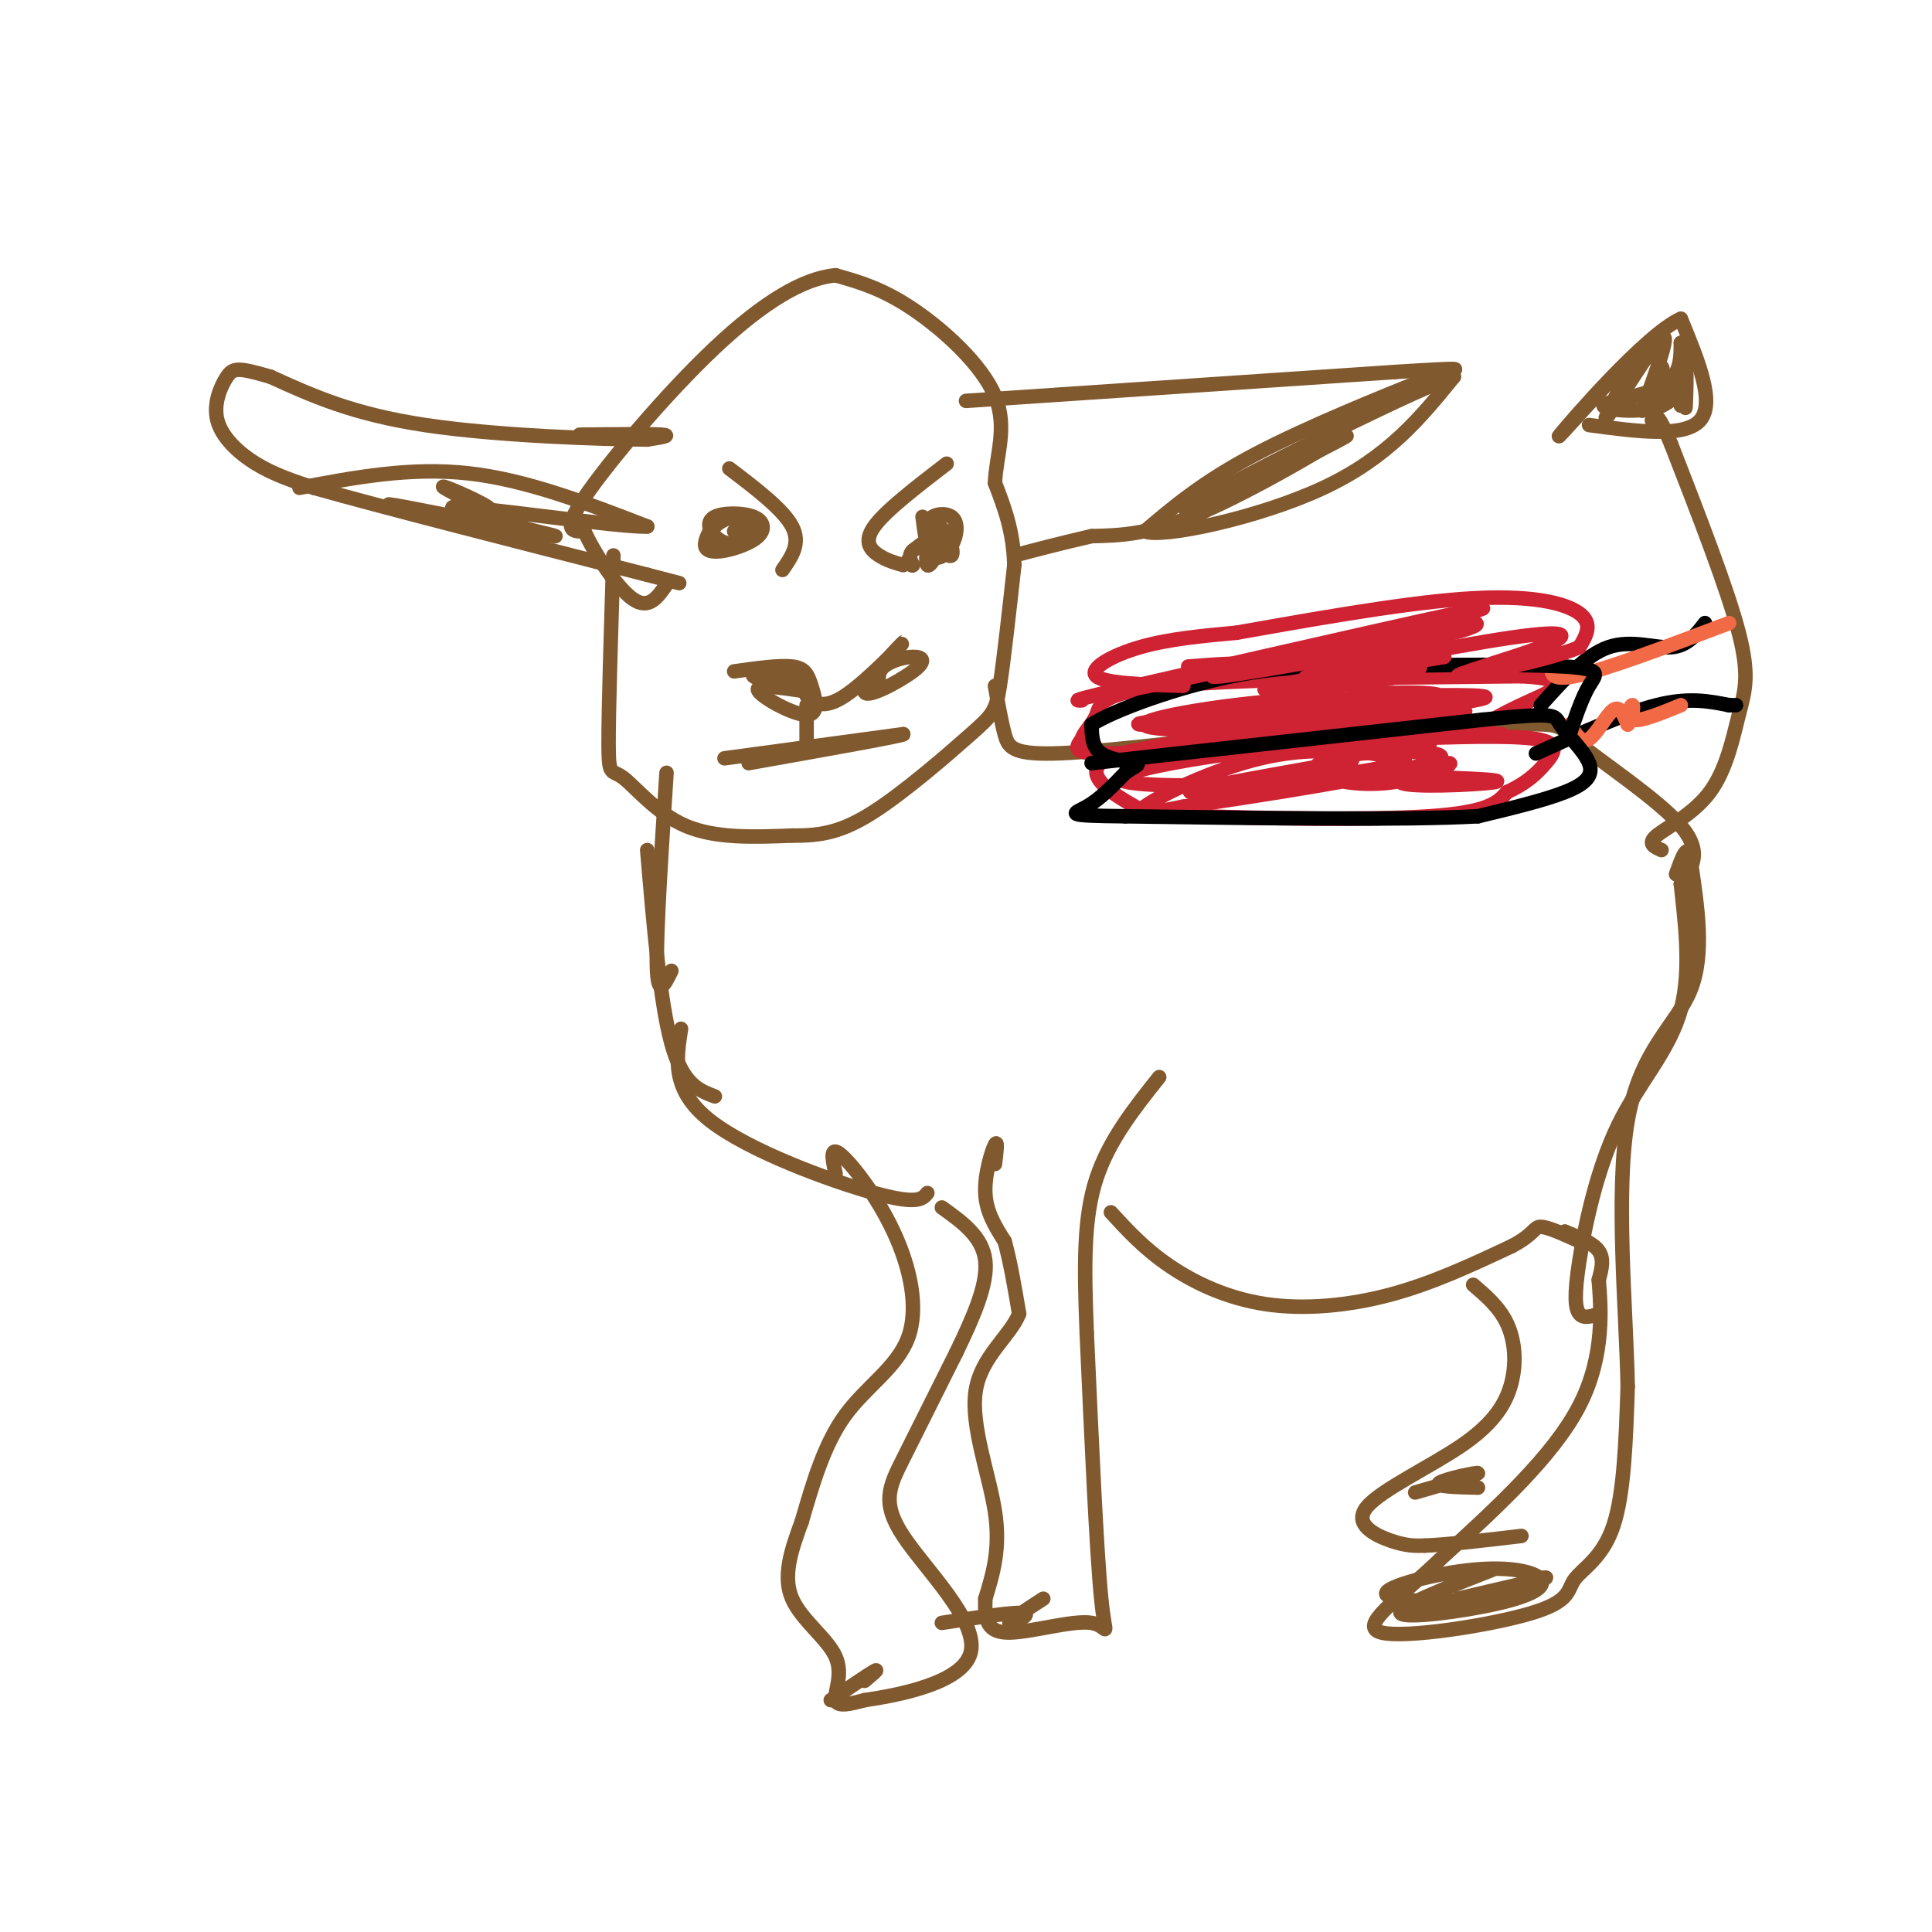 <svg viewBox='0 0 400 400' version='1.1' xmlns='http://www.w3.org/2000/svg' xmlns:xlink='http://www.w3.org/1999/xlink'><g fill='none' stroke='#81592f' stroke-width='3' stroke-linecap='round' stroke-linejoin='round'><path d='M127,115c-0.506,15.976 -1.012,31.952 -1,39c0.012,7.048 0.542,5.167 3,7c2.458,1.833 6.845,7.381 13,10c6.155,2.619 14.077,2.310 22,2'/><path d='M164,173c6.128,0.067 10.447,-0.766 17,-5c6.553,-4.234 15.341,-11.871 20,-16c4.659,-4.129 5.188,-4.751 6,-10c0.812,-5.249 1.906,-15.124 3,-25'/><path d='M210,117c-0.167,-7.000 -2.083,-12.000 -4,-17'/><path d='M206,100c0.202,-5.714 2.708,-11.500 0,-18c-2.708,-6.500 -10.631,-13.714 -17,-18c-6.369,-4.286 -11.185,-5.643 -16,-7'/><path d='M173,57c-6.524,0.548 -14.833,5.417 -25,15c-10.167,9.583 -22.190,23.881 -27,31c-4.810,7.119 -2.405,7.060 0,7'/><path d='M121,110c1.911,4.333 6.689,11.667 10,14c3.311,2.333 5.156,-0.333 7,-3'/><path d='M200,83c0.000,0.000 89.000,-6.000 89,-6'/><path d='M289,77c16.289,-1.022 12.511,-0.578 10,0c-2.511,0.578 -3.756,1.289 -5,2'/><path d='M294,79c-7.311,2.933 -23.089,9.267 -34,15c-10.911,5.733 -16.956,10.867 -23,16'/><path d='M237,110c3.444,1.511 23.556,-2.711 37,-9c13.444,-6.289 20.222,-14.644 27,-23'/><path d='M301,78c-10.381,3.524 -49.833,23.833 -55,27c-5.167,3.167 23.952,-10.810 31,-14c7.048,-3.190 -7.976,4.405 -23,12'/><path d='M254,103c-6.033,3.305 -9.617,5.566 -3,2c6.617,-3.566 23.435,-12.960 24,-13c0.565,-0.040 -15.124,9.274 -26,14c-10.876,4.726 -16.938,4.863 -23,5'/><path d='M226,111c-6.500,1.500 -11.250,2.750 -16,4'/><path d='M120,90c7.333,-0.083 14.667,-0.167 17,0c2.333,0.167 -0.333,0.583 -3,1'/><path d='M134,91c-9.267,-0.067 -30.933,-0.733 -46,-3c-15.067,-2.267 -23.533,-6.133 -32,-10'/><path d='M56,78c-6.778,-1.965 -7.724,-1.877 -9,0c-1.276,1.877 -2.882,5.544 -2,9c0.882,3.456 4.252,6.702 8,9c3.748,2.298 7.874,3.649 12,5'/><path d='M65,101c13.500,3.833 41.250,10.917 69,18'/><path d='M134,119c11.500,3.000 5.750,1.500 0,0'/><path d='M62,101c11.500,-2.167 23.000,-4.333 35,-3c12.000,1.333 24.500,6.167 37,11'/><path d='M134,109c-5.121,0.330 -36.424,-4.344 -40,-4c-3.576,0.344 20.576,5.708 21,6c0.424,0.292 -22.879,-4.488 -31,-6c-8.121,-1.512 -1.061,0.244 6,2'/><path d='M90,107c5.853,1.598 17.486,4.593 17,3c-0.486,-1.593 -13.093,-7.775 -15,-9c-1.907,-1.225 6.884,2.507 9,4c2.116,1.493 -2.442,0.746 -7,0'/><path d='M94,105c-0.833,0.000 0.583,0.000 2,0'/><path d='M151,97c5.583,4.250 11.167,8.500 13,12c1.833,3.500 -0.083,6.250 -2,9'/><path d='M196,96c-6.333,4.867 -12.667,9.733 -15,13c-2.333,3.267 -0.667,4.933 1,6c1.667,1.067 3.333,1.533 5,2'/><path d='M148,108c-1.095,1.940 -2.189,3.879 -2,5c0.189,1.121 1.662,1.423 4,1c2.338,-0.423 5.541,-1.572 7,-3c1.459,-1.428 1.172,-3.134 -1,-4c-2.172,-0.866 -6.230,-0.891 -8,0c-1.770,0.891 -1.251,2.697 0,4c1.251,1.303 3.235,2.101 5,1c1.765,-1.101 3.310,-4.102 2,-5c-1.310,-0.898 -5.475,0.306 -7,2c-1.525,1.694 -0.411,3.879 2,4c2.411,0.121 6.117,-1.823 7,-3c0.883,-1.177 -1.059,-1.589 -3,-2'/><path d='M154,108c-0.833,0.000 -1.417,1.000 -2,2'/><path d='M191,107c0.445,3.427 0.890,6.855 2,8c1.110,1.145 2.884,0.008 4,-2c1.116,-2.008 1.573,-4.886 0,-6c-1.573,-1.114 -5.177,-0.464 -5,2c0.177,2.464 4.133,6.740 5,6c0.867,-0.740 -1.355,-6.497 -3,-6c-1.645,0.497 -2.712,7.249 -2,8c0.712,0.751 3.203,-4.500 3,-6c-0.203,-1.500 -3.102,0.750 -6,3'/><path d='M189,114c-1.000,1.000 -0.500,2.000 0,3'/><path d='M189,117c-0.167,0.333 -0.583,-0.333 -1,-1'/><path d='M152,139c4.683,-0.654 9.365,-1.308 12,-1c2.635,0.308 3.222,1.577 4,4c0.778,2.423 1.748,5.998 -1,6c-2.748,0.002 -9.214,-3.571 -10,-5c-0.786,-1.429 4.107,-0.715 9,0'/><path d='M166,143c-1.310,-0.631 -9.083,-2.208 -10,-3c-0.917,-0.792 5.024,-0.798 8,0c2.976,0.798 2.988,2.399 3,4'/><path d='M167,144c1.376,1.463 3.316,3.119 8,0c4.684,-3.119 12.113,-11.013 12,-11c-0.113,0.013 -7.768,7.935 -8,10c-0.232,2.065 6.958,-1.725 10,-4c3.042,-2.275 1.934,-3.036 0,-3c-1.934,0.036 -4.696,0.867 -6,2c-1.304,1.133 -1.152,2.566 -1,4'/><path d='M182,142c-0.667,0.667 -1.833,0.333 -3,0'/><path d='M167,146c0.000,0.000 0.000,8.000 0,8'/><path d='M150,157c0.000,0.000 37.000,-5.000 37,-5'/><path d='M187,152c0.833,0.167 -15.583,3.083 -32,6'/><path d='M138,160c-1.083,16.583 -2.167,33.167 -2,40c0.167,6.833 1.583,3.917 3,1'/><path d='M134,176c1.333,15.750 2.667,31.500 5,40c2.333,8.500 5.667,9.750 9,11'/><path d='M141,213c-1.000,6.356 -2.000,12.711 6,19c8.000,6.289 25.000,12.511 34,15c9.000,2.489 10.000,1.244 11,0'/><path d='M206,142c0.644,3.689 1.289,7.378 2,10c0.711,2.622 1.489,4.178 10,4c8.511,-0.178 24.756,-2.089 41,-4'/><path d='M259,152c18.059,-1.081 42.707,-1.785 54,-2c11.293,-0.215 9.233,0.057 14,4c4.767,3.943 16.362,11.555 21,17c4.638,5.445 2.319,8.722 0,12'/><path d='M348,183c0.662,6.697 2.318,17.438 0,26c-2.318,8.562 -8.611,14.944 -13,24c-4.389,9.056 -6.874,20.784 -8,28c-1.126,7.216 -0.893,9.919 0,11c0.893,1.081 2.447,0.541 4,0'/><path d='M344,176c-1.509,-0.660 -3.018,-1.321 -1,-3c2.018,-1.679 7.561,-4.378 11,-9c3.439,-4.622 4.772,-11.167 6,-16c1.228,-4.833 2.351,-7.952 0,-17c-2.351,-9.048 -8.175,-24.024 -14,-39'/><path d='M346,92c-3.000,-7.333 -3.500,-6.167 -4,-5'/><path d='M329,88c9.917,1.333 19.833,2.667 23,-1c3.167,-3.667 -0.417,-12.333 -4,-21'/><path d='M348,66c-7.119,3.119 -22.917,21.417 -25,24c-2.083,2.583 9.548,-10.548 14,-15c4.452,-4.452 1.726,-0.226 -1,4'/><path d='M336,79c-1.536,3.333 -4.875,9.667 -3,7c1.875,-2.667 8.964,-14.333 11,-16c2.036,-1.667 -0.982,6.667 -4,15'/><path d='M340,85c0.353,-0.358 3.237,-8.754 4,-9c0.763,-0.246 -0.594,7.659 0,8c0.594,0.341 3.140,-6.881 4,-7c0.860,-0.119 0.035,6.865 0,7c-0.035,0.135 0.721,-6.579 1,-7c0.279,-0.421 0.080,5.451 0,7c-0.080,1.549 -0.040,-1.226 0,-4'/><path d='M349,80c0.061,-1.714 0.212,-3.998 0,-3c-0.212,0.998 -0.789,5.278 -5,7c-4.211,1.722 -12.057,0.887 -12,0c0.057,-0.887 8.016,-1.825 12,-4c3.984,-2.175 3.992,-5.588 4,-9'/><path d='M348,71c0.833,-0.167 0.917,3.917 1,8'/></g>
<g fill='none' stroke='#cf2233' stroke-width='3' stroke-linecap='round' stroke-linejoin='round'><path d='M311,152c-18.417,-0.333 -36.833,-0.667 -50,0c-13.167,0.667 -21.083,2.333 -29,4'/><path d='M232,156c-5.777,1.703 -5.719,3.959 -4,6c1.719,2.041 5.100,3.867 7,5c1.900,1.133 2.319,1.574 14,2c11.681,0.426 34.623,0.836 47,0c12.377,-0.836 14.188,-2.918 16,-5'/><path d='M312,164c4.060,-1.833 6.208,-3.917 8,-6c1.792,-2.083 3.226,-4.167 -2,-5c-5.226,-0.833 -17.113,-0.417 -29,0'/><path d='M255,154c-11.417,1.083 -22.833,2.167 -28,2c-5.167,-0.167 -4.083,-1.583 -3,-3'/><path d='M224,153c0.190,-1.262 2.167,-2.917 3,-5c0.833,-2.083 0.524,-4.595 15,-6c14.476,-1.405 43.738,-1.702 73,-2'/><path d='M315,140c12.156,0.622 6.044,3.178 2,5c-4.044,1.822 -6.022,2.911 -8,4'/><path d='M277,158c-17.077,3.031 -34.153,6.062 -30,6c4.153,-0.062 29.537,-3.217 39,-5c9.463,-1.783 3.006,-2.193 -2,-3c-5.006,-0.807 -8.562,-2.012 -20,-1c-11.438,1.012 -30.759,4.242 -32,6c-1.241,1.758 15.598,2.046 28,1c12.402,-1.046 20.365,-3.425 20,-5c-0.365,-1.575 -9.060,-2.347 -19,0c-9.940,2.347 -21.126,7.813 -24,10c-2.874,2.187 2.563,1.093 8,0'/><path d='M245,167c13.446,-1.867 43.060,-6.533 51,-9c7.940,-2.467 -5.795,-2.733 -14,-2c-8.205,0.733 -10.880,2.467 -9,4c1.880,1.533 8.316,2.867 15,2c6.684,-0.867 13.616,-3.933 12,-4c-1.616,-0.067 -11.781,2.867 -10,4c1.781,1.133 15.509,0.467 19,0c3.491,-0.467 -3.254,-0.733 -10,-1'/><path d='M296,154c-24.333,0.437 -48.666,0.874 -45,0c3.666,-0.874 35.330,-3.057 47,-5c11.670,-1.943 3.344,-3.644 -16,-3c-19.344,0.644 -49.708,3.635 -46,4c3.708,0.365 41.488,-1.896 56,-3c14.512,-1.104 5.756,-1.052 -3,-1'/><path d='M289,146c-3.528,-0.658 -10.848,-1.804 -23,-1c-12.152,0.804 -29.137,3.559 -29,5c0.137,1.441 17.396,1.568 33,0c15.604,-1.568 29.554,-4.833 28,-6c-1.554,-1.167 -18.611,-0.237 -18,0c0.611,0.237 18.889,-0.218 25,0c6.111,0.218 0.056,1.109 -6,2'/></g>
<g fill='none' stroke='#000000' stroke-width='3' stroke-linecap='round' stroke-linejoin='round'><path d='M318,156c9.167,-4.167 18.333,-8.333 25,-10c6.667,-1.667 10.833,-0.833 15,0'/><path d='M358,146c2.500,0.000 1.250,0.000 0,0'/><path d='M319,146c4.622,-5.178 9.244,-10.356 14,-12c4.756,-1.644 9.644,0.244 13,0c3.356,-0.244 5.178,-2.622 7,-5'/></g>
<g fill='none' stroke='#f26946' stroke-width='3' stroke-linecap='round' stroke-linejoin='round'><path d='M325,150c1.200,2.000 2.400,4.000 4,3c1.600,-1.000 3.600,-5.000 5,-6c1.400,-1.000 2.200,1.000 3,3'/><path d='M337,150c0.810,-0.655 1.333,-3.792 1,-4c-0.333,-0.208 -1.524,2.512 0,3c1.524,0.488 5.762,-1.256 10,-3'/><path d='M322,136c-1.000,2.583 -2.000,5.167 4,4c6.000,-1.167 19.000,-6.083 32,-11'/></g>
<g fill='none' stroke='#81592f' stroke-width='3' stroke-linecap='round' stroke-linejoin='round'><path d='M173,243c-0.643,-2.928 -1.285,-5.856 1,-4c2.285,1.856 7.499,8.498 11,16c3.501,7.502 5.289,15.866 3,22c-2.289,6.134 -8.654,10.038 -13,16c-4.346,5.962 -6.673,13.981 -9,22'/><path d='M166,315c-2.410,6.443 -3.935,11.552 -2,16c1.935,4.448 7.329,8.236 9,12c1.671,3.764 -0.380,7.504 0,9c0.380,1.496 3.190,0.748 6,0'/><path d='M179,352c6.724,-0.995 20.534,-3.483 22,-10c1.466,-6.517 -9.413,-17.062 -14,-24c-4.587,-6.938 -2.882,-10.268 0,-16c2.882,-5.732 6.941,-13.866 11,-22'/><path d='M198,280c3.444,-7.156 6.556,-14.044 6,-19c-0.556,-4.956 -4.778,-7.978 -9,-11'/><path d='M206,241c0.311,-2.578 0.622,-5.156 0,-4c-0.622,1.156 -2.178,6.044 -2,10c0.178,3.956 2.089,6.978 4,10'/><path d='M208,257c1.167,4.167 2.083,9.583 3,15'/><path d='M211,272c-1.833,4.667 -7.917,8.833 -9,16c-1.083,7.167 2.833,17.333 4,25c1.167,7.667 -0.417,12.833 -2,18'/><path d='M204,331c-0.166,4.587 0.419,7.054 5,7c4.581,-0.054 13.156,-2.630 17,-2c3.844,0.630 2.955,4.466 2,-5c-0.955,-9.466 -1.978,-32.233 -3,-55'/><path d='M225,276c-0.600,-14.733 -0.600,-24.067 2,-32c2.600,-7.933 7.800,-14.467 13,-21'/><path d='M230,251c3.435,3.744 6.869,7.488 12,11c5.131,3.512 11.958,6.792 20,8c8.042,1.208 17.298,0.345 26,-2c8.702,-2.345 16.851,-6.173 25,-10'/><path d='M313,258c4.867,-2.578 4.533,-4.022 6,-4c1.467,0.022 4.733,1.511 8,3'/><path d='M324,255c0.000,0.000 0.000,0.000 0,0'/><path d='M324,255c2.917,1.167 5.833,2.333 7,4c1.167,1.667 0.583,3.833 0,6'/><path d='M331,265c0.400,5.289 1.400,15.511 -4,26c-5.400,10.489 -17.200,21.244 -29,32'/><path d='M298,323c-8.971,8.499 -16.898,13.747 -12,15c4.898,1.253 22.622,-1.489 31,-4c8.378,-2.511 7.409,-4.791 9,-7c1.591,-2.209 5.740,-4.345 8,-11c2.260,-6.655 2.630,-17.827 3,-29'/><path d='M337,287c-0.310,-15.643 -2.583,-40.250 0,-55c2.583,-14.750 10.024,-19.643 13,-27c2.976,-7.357 1.488,-17.179 0,-27'/><path d='M350,178c-0.500,-4.000 -1.750,-0.500 -3,3'/><path d='M305,266c2.712,2.326 5.424,4.651 7,8c1.576,3.349 2.016,7.721 1,12c-1.016,4.279 -3.489,8.467 -10,13c-6.511,4.533 -17.061,9.413 -20,13c-2.939,3.587 1.732,5.882 5,7c3.268,1.118 5.134,1.059 7,1'/><path d='M295,320c4.500,-0.167 12.250,-1.083 20,-2'/><path d='M309,325c-9.957,3.905 -19.914,7.809 -19,9c0.914,1.191 12.697,-0.332 20,-2c7.303,-1.668 10.124,-3.481 9,-5c-1.124,-1.519 -6.195,-2.743 -14,-2c-7.805,0.743 -18.346,3.453 -18,5c0.346,1.547 11.577,1.930 20,1c8.423,-0.930 14.037,-3.173 11,-3c-3.037,0.173 -14.725,2.764 -16,3c-1.275,0.236 7.862,-1.882 17,-4'/><path d='M319,327c2.500,-0.667 0.250,-0.333 -2,0'/><path d='M306,308c-4.556,-0.111 -9.111,-0.222 -8,-1c1.111,-0.778 7.889,-2.222 8,-2c0.111,0.222 -6.444,2.111 -13,4'/><path d='M216,331c-3.667,2.378 -7.333,4.756 -7,5c0.333,0.244 4.667,-1.644 3,-2c-1.667,-0.356 -9.333,0.822 -17,2'/><path d='M172,352c3.917,-2.667 7.833,-5.333 9,-6c1.167,-0.667 -0.417,0.667 -2,2'/></g>
<g fill='none' stroke='#000000' stroke-width='3' stroke-linecap='round' stroke-linejoin='round'><path d='M226,158c0.000,0.000 81.000,-9.000 81,-9'/><path d='M307,149c15.769,-1.571 14.691,-0.998 16,1c1.309,1.998 5.006,5.423 6,8c0.994,2.577 -0.716,4.308 -5,6c-4.284,1.692 -11.142,3.346 -18,5'/><path d='M306,169c-15.167,0.833 -44.083,0.417 -73,0'/><path d='M233,169c-13.489,-0.133 -10.711,-0.467 -8,-2c2.711,-1.533 5.356,-4.267 8,-7'/><path d='M233,160c2.083,-1.488 3.292,-1.708 2,-2c-1.292,-0.292 -5.083,-0.655 -7,-2c-1.917,-1.345 -1.958,-3.673 -2,-6'/><path d='M226,150c4.800,-3.067 17.800,-7.733 29,-10c11.200,-2.267 20.600,-2.133 30,-2'/><path d='M285,138c13.119,-0.429 30.917,-0.500 39,0c8.083,0.500 6.452,1.571 5,4c-1.452,2.429 -2.726,6.214 -4,10'/></g>
<g fill='none' stroke='#cf2233' stroke-width='3' stroke-linecap='round' stroke-linejoin='round'><path d='M245,142c-8.156,-0.244 -16.311,-0.489 -18,-2c-1.689,-1.511 3.089,-4.289 9,-6c5.911,-1.711 12.956,-2.356 20,-3'/><path d='M256,131c12.298,-2.143 33.042,-6.000 47,-7c13.958,-1.000 21.131,0.857 24,3c2.869,2.143 1.435,4.571 0,7'/><path d='M327,134c-6.588,2.736 -23.058,6.076 -25,6c-1.942,-0.076 10.644,-3.567 17,-6c6.356,-2.433 6.480,-3.809 -6,-2c-12.480,1.809 -37.566,6.803 -42,8c-4.434,1.197 11.783,-1.401 28,-4'/><path d='M299,136c-4.055,0.691 -28.194,4.419 -35,6c-6.806,1.581 3.719,1.016 13,0c9.281,-1.016 17.317,-2.482 17,-4c-0.317,-1.518 -8.988,-3.089 -21,-2c-12.012,1.089 -27.364,4.838 -20,4c7.364,-0.838 37.444,-6.264 48,-9c10.556,-2.736 1.587,-2.782 -9,-1c-10.587,1.782 -22.794,5.391 -35,9'/><path d='M257,139c8.867,-2.200 48.533,-12.200 50,-13c1.467,-0.800 -35.267,7.600 -72,16'/><path d='M235,142c-13.833,3.167 -12.417,3.083 -11,3'/><path d='M228,144c12.500,-2.500 25.000,-5.000 28,-6c3.000,-1.000 -3.500,-0.500 -10,0'/></g>
</svg>